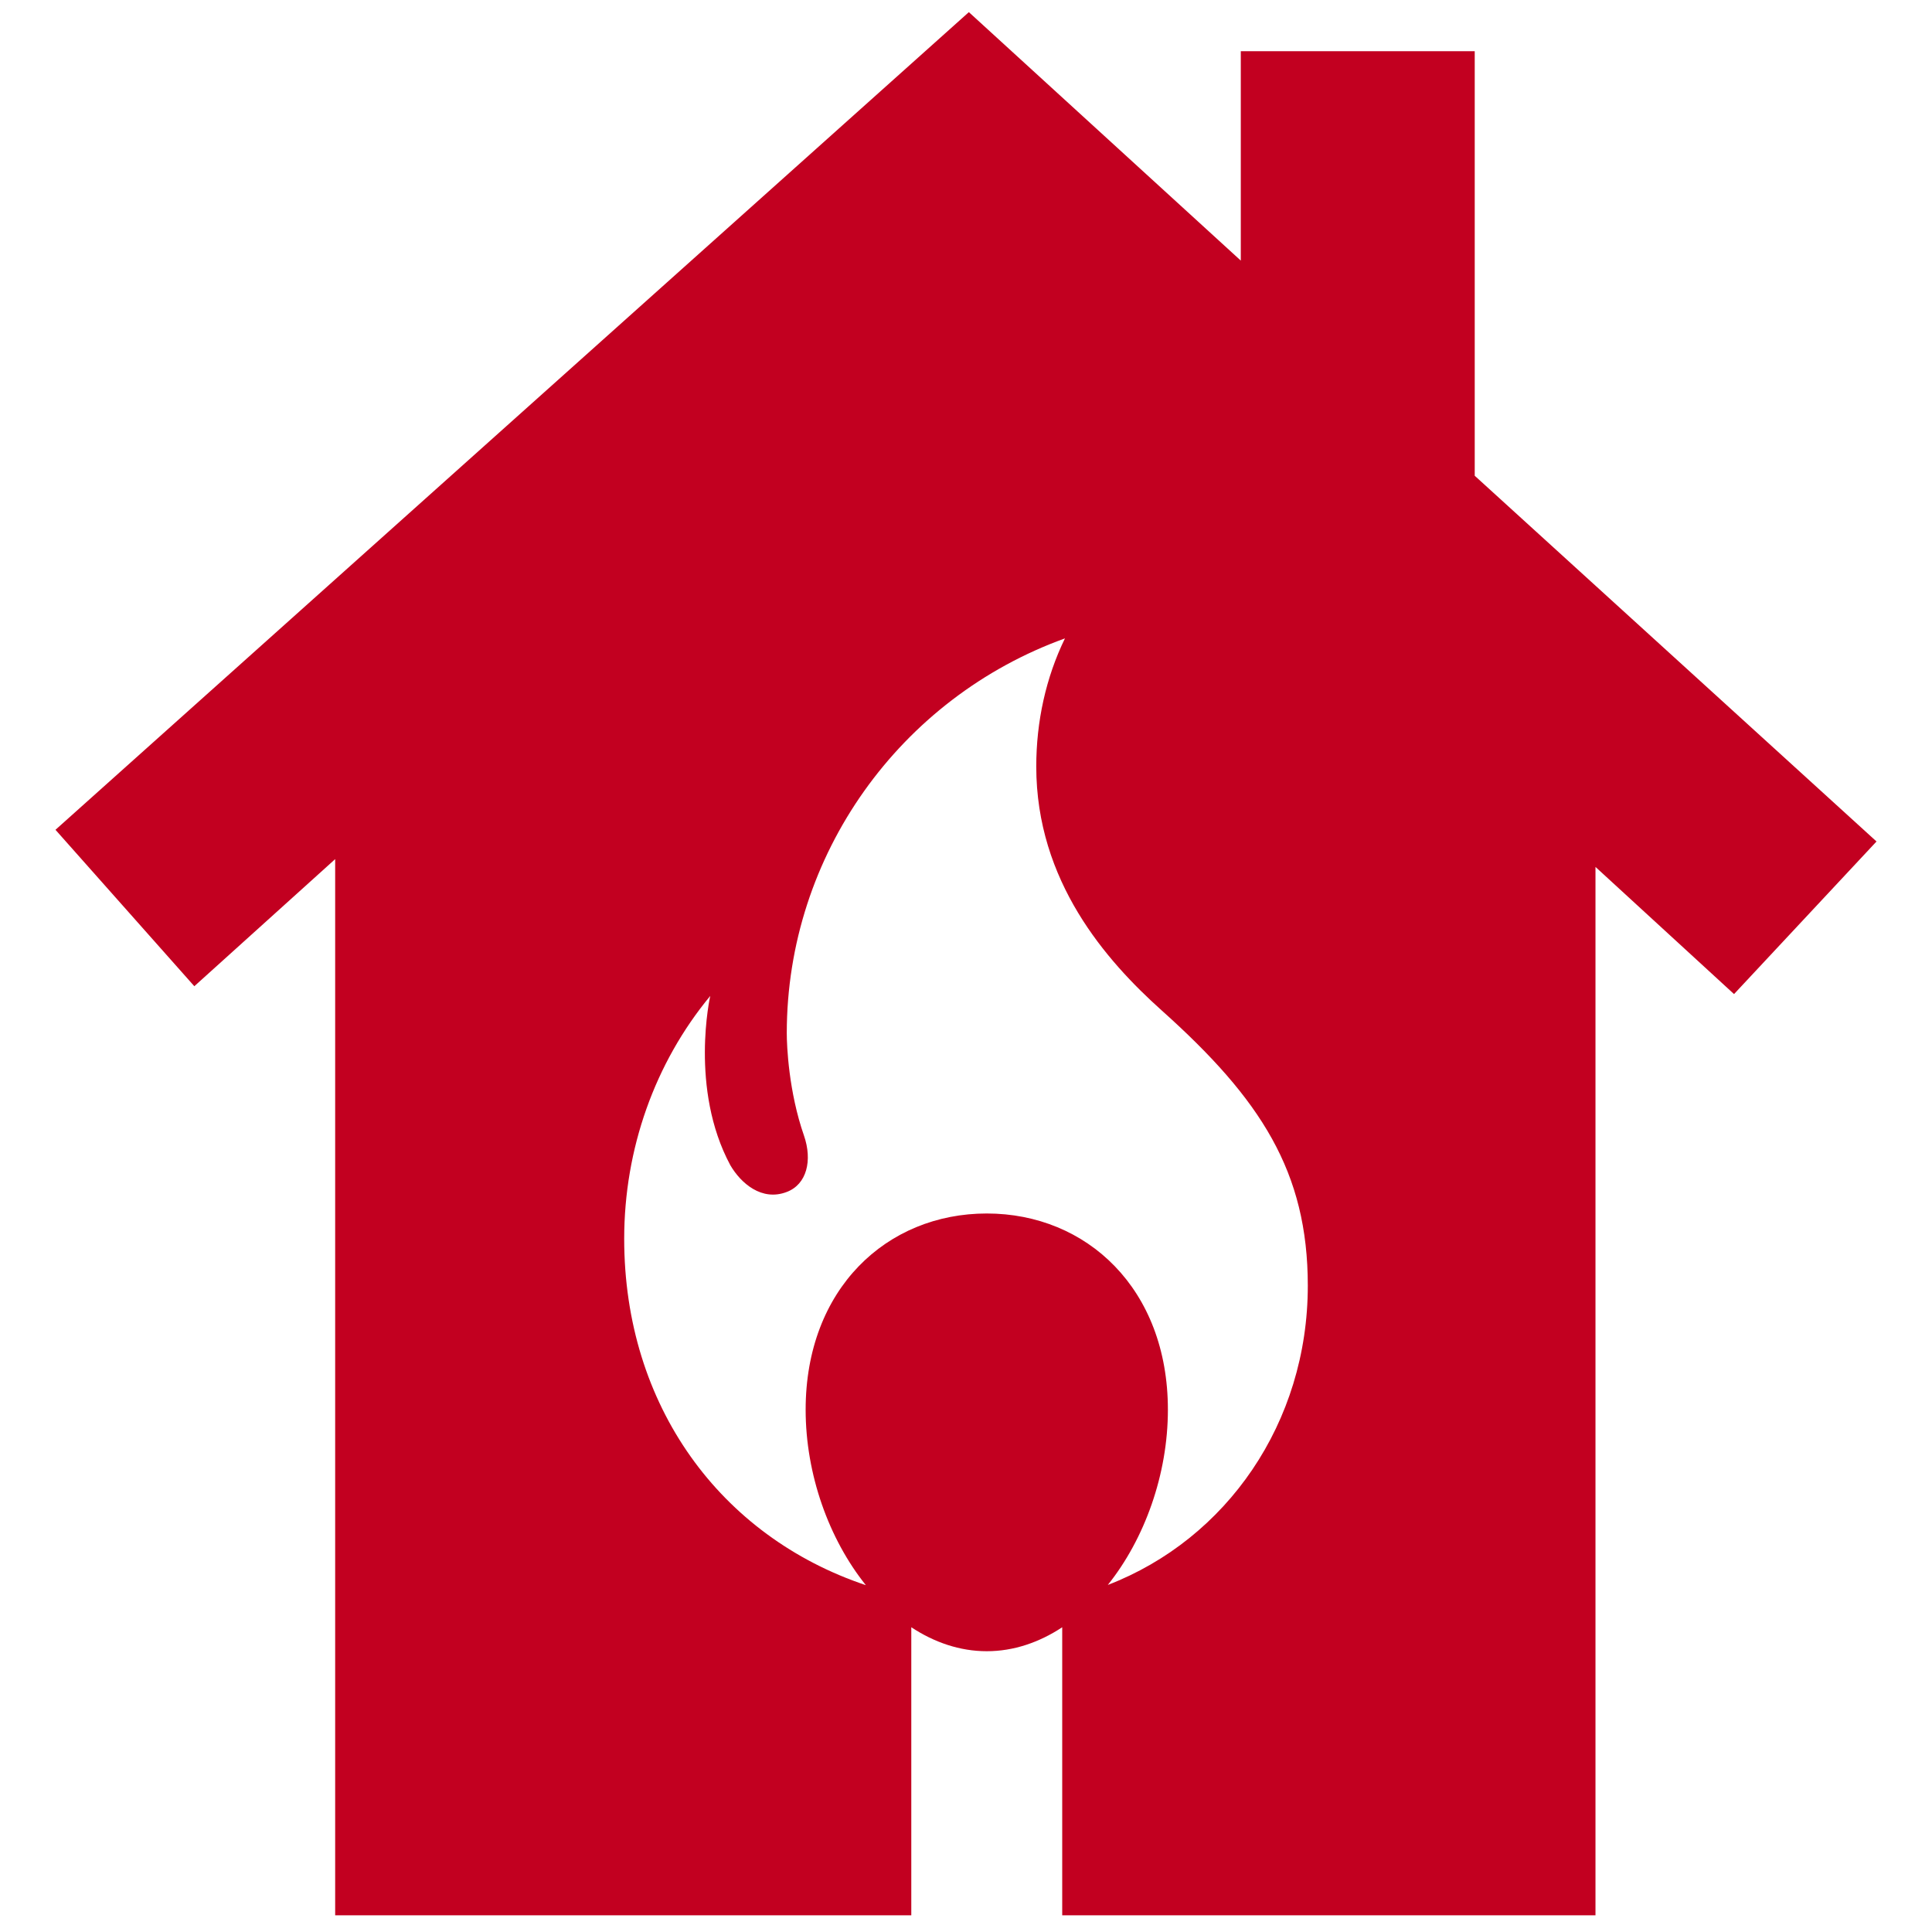 <svg xmlns="http://www.w3.org/2000/svg" width="60" height="60" viewBox="0 0 60 60" fill="none"><path d="M45.799 14.775V1.591H38.534V8.093L30.089 0.377L1.723 25.77L6.035 30.628L10.409 26.681V59.482H28.301V50.536C29.015 51.006 29.808 51.28 30.645 51.28C31.481 51.28 32.275 51.006 32.988 50.536V59.482H49.549V26.923L53.852 30.872L58.277 26.133L45.799 14.775ZM34.404 49.222C35.549 47.791 36.27 45.787 36.27 43.78C36.27 40.026 33.751 37.686 30.645 37.686C27.538 37.686 25.02 40.026 25.02 43.78C25.02 45.79 25.742 47.797 26.89 49.229C22.379 47.717 19.385 43.663 19.385 38.472C19.385 35.681 20.337 33.009 22.057 30.93C22.057 30.93 21.405 33.811 22.68 36.185C23.009 36.75 23.66 37.315 24.434 37.017C25.057 36.78 25.235 36.037 24.968 35.266C24.492 33.9 24.434 32.475 24.434 32.088C24.434 26.536 27.966 21.668 33.073 19.826C32.48 21.044 32.182 22.409 32.182 23.805C32.182 27.368 34.35 29.831 36.073 31.376C39.159 34.137 40.615 36.394 40.615 39.928C40.615 44.186 38.095 47.8 34.404 49.222Z" fill="#C20020"></path></svg>